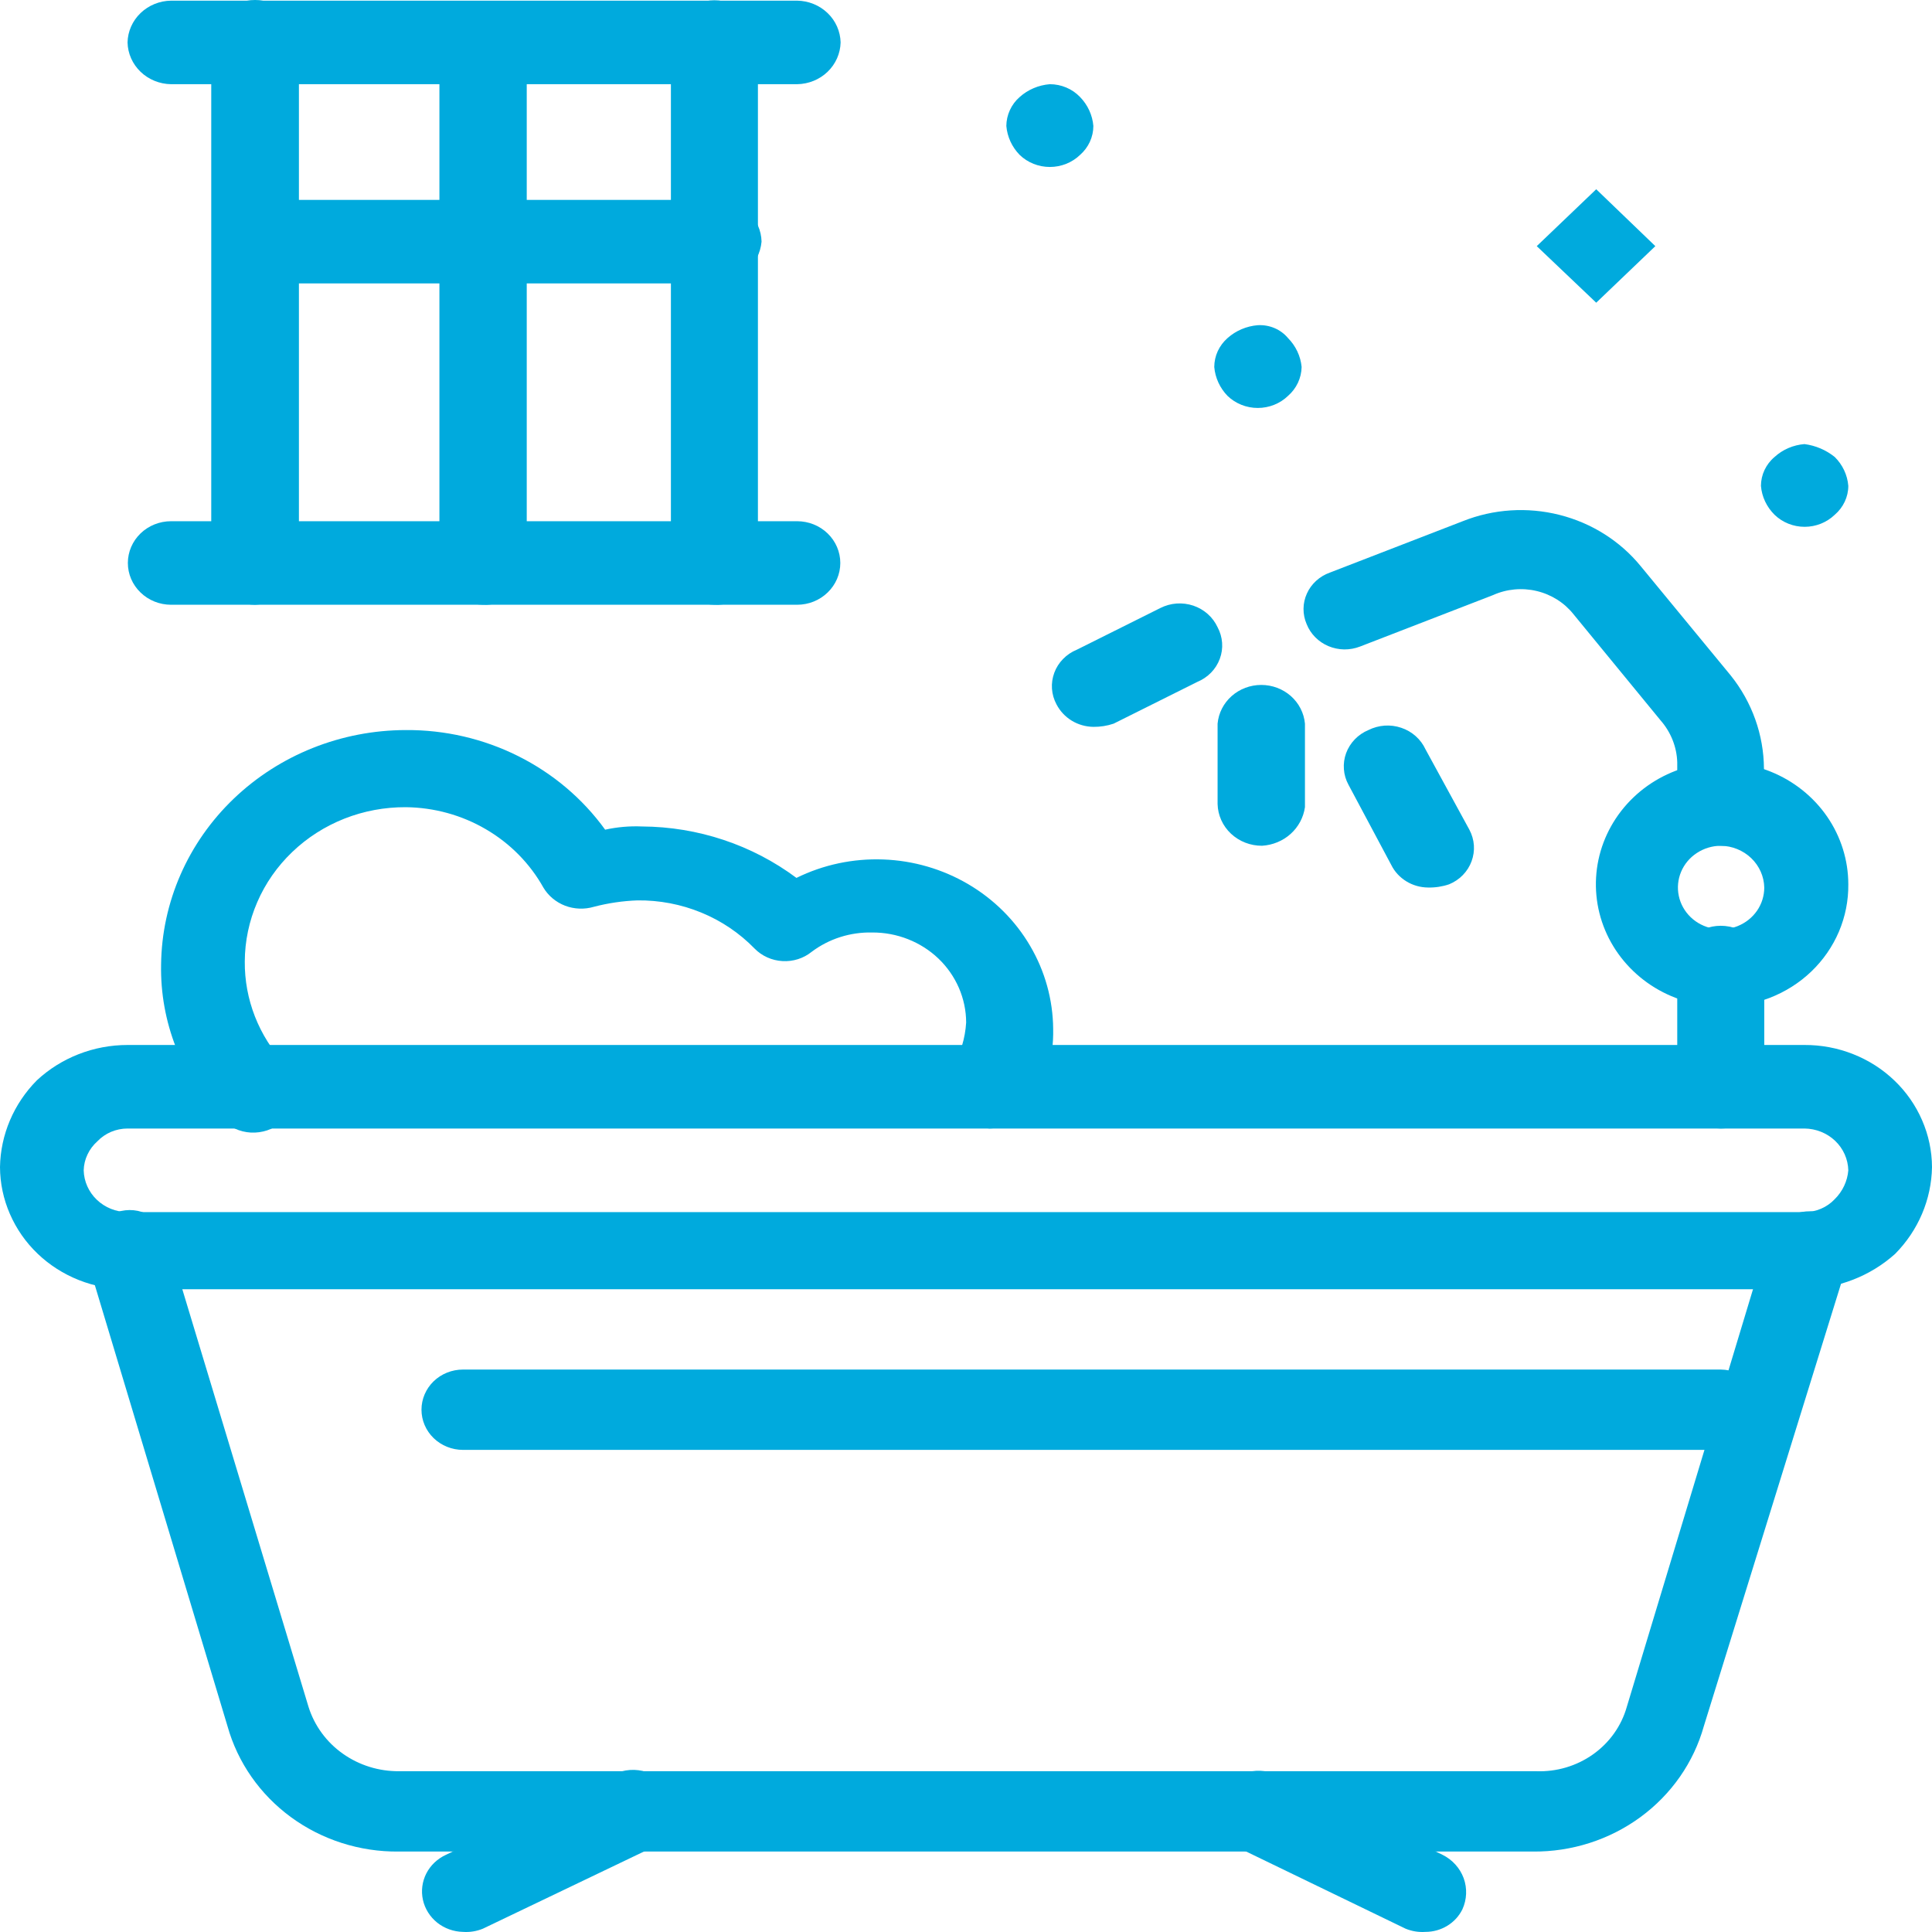 <?xml version="1.0" encoding="UTF-8"?>
<svg xmlns="http://www.w3.org/2000/svg" width="50" height="50" viewBox="0 0 50 50" fill="none">
  <path d="M47.482 11.826C47.686 12.027 47.811 12.292 47.834 12.574C47.834 12.716 47.802 12.856 47.741 12.985C47.68 13.114 47.592 13.229 47.482 13.323C47.275 13.522 46.995 13.634 46.704 13.634C46.412 13.634 46.132 13.522 45.926 13.323C45.721 13.121 45.596 12.856 45.573 12.574C45.574 12.432 45.605 12.292 45.666 12.163C45.727 12.034 45.815 11.919 45.926 11.826C46.137 11.633 46.41 11.516 46.699 11.493C46.987 11.53 47.258 11.646 47.482 11.826Z" fill="#00AADD"></path>
  <path d="M39.771 6.37L41.31 4.898L42.84 6.37L41.31 7.834L39.771 6.37Z" fill="#00AADD"></path>
  <path d="M33.333 8.749C33.535 8.953 33.659 9.216 33.686 9.497C33.683 9.639 33.651 9.778 33.59 9.907C33.529 10.036 33.442 10.151 33.333 10.246C33.126 10.446 32.844 10.558 32.551 10.558C32.258 10.558 31.977 10.446 31.769 10.246C31.57 10.041 31.449 9.777 31.425 9.497C31.426 9.356 31.456 9.217 31.515 9.088C31.575 8.959 31.661 8.844 31.769 8.749C31.985 8.557 32.26 8.44 32.551 8.416C32.7 8.408 32.848 8.433 32.984 8.491C33.12 8.549 33.24 8.637 33.333 8.749Z" fill="#00AADD"></path>
  <path d="M27.953 2.512C28.151 2.716 28.273 2.98 28.296 3.26C28.296 3.401 28.265 3.54 28.206 3.669C28.147 3.798 28.06 3.914 27.953 4.008C27.745 4.209 27.463 4.321 27.17 4.321C26.877 4.321 26.596 4.209 26.388 4.008C26.189 3.804 26.068 3.54 26.044 3.26C26.045 3.119 26.076 2.98 26.135 2.851C26.194 2.722 26.28 2.606 26.388 2.512C26.603 2.319 26.878 2.202 27.17 2.179C27.317 2.179 27.463 2.209 27.597 2.266C27.732 2.323 27.853 2.407 27.953 2.512Z" fill="#00AADD"></path>
  <path d="M39.668 47.918H10.315C9.31 47.928 8.33 47.614 7.529 47.027C6.728 46.44 6.151 45.613 5.888 44.674L2.261 32.616C2.214 32.485 2.197 32.345 2.212 32.207C2.226 32.069 2.272 31.936 2.346 31.817C2.42 31.698 2.52 31.596 2.639 31.519C2.757 31.441 2.893 31.39 3.034 31.368C3.171 31.323 3.316 31.307 3.46 31.321C3.603 31.335 3.742 31.38 3.866 31.451C3.99 31.522 4.097 31.618 4.179 31.733C4.261 31.848 4.316 31.979 4.341 32.117L7.985 44.175C8.138 44.661 8.449 45.086 8.872 45.385C9.295 45.685 9.807 45.844 10.332 45.839H39.754C40.282 45.859 40.801 45.705 41.227 45.403C41.654 45.101 41.961 44.668 42.101 44.175L45.745 32.117C45.831 31.859 46.011 31.64 46.252 31.503C46.492 31.365 46.777 31.317 47.052 31.368C47.319 31.446 47.546 31.616 47.691 31.847C47.835 32.077 47.886 32.351 47.834 32.616L44.095 44.674C43.832 45.613 43.255 46.44 42.454 47.027C41.653 47.614 40.673 47.928 39.668 47.918Z" fill="#00AADD"></path>
  <path d="M36.892 49.997C36.716 50.01 36.539 49.981 36.376 49.914L32.078 47.834C31.82 47.709 31.622 47.492 31.524 47.229C31.427 46.966 31.437 46.676 31.554 46.421C31.69 46.173 31.918 45.983 32.192 45.891C32.466 45.798 32.766 45.809 33.032 45.922L37.33 48.001C37.587 48.128 37.783 48.345 37.88 48.608C37.975 48.871 37.963 49.16 37.846 49.415C37.76 49.589 37.625 49.736 37.456 49.839C37.287 49.942 37.092 49.997 36.892 49.997Z" fill="#00AADD"></path>
  <path d="M11.982 49.997C11.738 49.992 11.502 49.907 11.314 49.757C11.126 49.606 10.996 49.398 10.945 49.167C10.894 48.936 10.926 48.695 11.034 48.483C11.143 48.272 11.322 48.102 11.544 48.001L15.884 45.922C16.014 45.856 16.157 45.817 16.303 45.807C16.45 45.797 16.597 45.815 16.735 45.862C16.874 45.909 17.001 45.983 17.109 46.079C17.217 46.175 17.303 46.291 17.363 46.421C17.43 46.546 17.47 46.683 17.48 46.824C17.49 46.965 17.469 47.106 17.42 47.239C17.371 47.371 17.294 47.493 17.194 47.596C17.094 47.698 16.973 47.779 16.838 47.835L12.498 49.914C12.335 49.981 12.158 50.01 11.982 49.997Z" fill="#00AADD"></path>
  <path d="M25.606 29.206C25.423 29.189 25.247 29.132 25.09 29.04C24.843 28.905 24.658 28.682 24.577 28.418C24.495 28.155 24.522 27.871 24.652 27.626C24.859 27.269 24.979 26.871 25.004 26.462C25.003 26.154 24.939 25.85 24.816 25.566C24.693 25.283 24.514 25.025 24.288 24.809C24.062 24.593 23.794 24.422 23.499 24.306C23.205 24.19 22.89 24.131 22.572 24.133C22.006 24.12 21.454 24.296 21.007 24.632C20.796 24.803 20.526 24.889 20.251 24.873C19.977 24.858 19.718 24.742 19.529 24.549C19.14 24.149 18.67 23.831 18.148 23.617C17.625 23.402 17.062 23.295 16.495 23.302C16.114 23.316 15.736 23.372 15.369 23.468C15.125 23.54 14.863 23.53 14.625 23.44C14.388 23.349 14.189 23.183 14.062 22.969C13.714 22.347 13.201 21.826 12.575 21.461C11.95 21.095 11.235 20.898 10.504 20.89C9.959 20.887 9.419 20.987 8.914 21.186C8.41 21.385 7.951 21.678 7.564 22.049C7.176 22.42 6.868 22.861 6.658 23.347C6.447 23.833 6.337 24.355 6.335 24.882C6.326 25.863 6.697 26.812 7.375 27.543C7.474 27.645 7.55 27.766 7.599 27.898C7.648 28.029 7.67 28.169 7.662 28.309C7.653 28.449 7.616 28.586 7.552 28.711C7.488 28.837 7.399 28.949 7.289 29.04C7.181 29.133 7.056 29.206 6.919 29.252C6.782 29.298 6.638 29.318 6.493 29.311C6.349 29.303 6.207 29.268 6.077 29.207C5.946 29.146 5.83 29.061 5.733 28.957C4.701 27.87 4.141 26.441 4.169 24.965C4.187 23.35 4.862 21.807 6.048 20.671C7.234 19.535 8.835 18.896 10.504 18.894C11.515 18.887 12.513 19.119 13.411 19.568C14.309 20.017 15.082 20.67 15.661 21.472C15.974 21.403 16.295 21.375 16.615 21.389C18.062 21.397 19.466 21.865 20.612 22.72C21.306 22.378 22.079 22.214 22.858 22.243C23.636 22.271 24.394 22.492 25.059 22.883C25.725 23.275 26.276 23.824 26.66 24.48C27.045 25.135 27.25 25.875 27.256 26.628C27.272 27.391 27.06 28.141 26.646 28.79C26.363 29.047 25.994 29.195 25.606 29.206Z" fill="#00AADD"></path>
  <path d="M46.699 33.365H3.301C2.869 33.367 2.442 33.287 2.043 33.129C1.644 32.971 1.28 32.739 0.974 32.446C0.667 32.153 0.424 31.803 0.257 31.419C0.089 31.034 0.002 30.622 0 30.204C0.014 29.366 0.355 28.564 0.954 27.959C1.585 27.372 2.426 27.044 3.301 27.044H46.699C47.13 27.042 47.558 27.122 47.957 27.28C48.356 27.437 48.72 27.669 49.026 27.963C49.333 28.256 49.576 28.605 49.743 28.99C49.911 29.375 49.998 29.787 50 30.204C49.986 31.043 49.645 31.844 49.046 32.45C48.407 33.024 47.571 33.35 46.699 33.365ZM3.301 29.206C3.154 29.206 3.008 29.236 2.873 29.293C2.739 29.35 2.618 29.434 2.518 29.539C2.411 29.635 2.324 29.75 2.264 29.879C2.203 30.007 2.17 30.146 2.166 30.288C2.173 30.575 2.295 30.849 2.507 31.051C2.719 31.253 3.003 31.367 3.301 31.369H46.699C46.846 31.369 46.992 31.34 47.127 31.282C47.261 31.225 47.382 31.141 47.481 31.036C47.686 30.834 47.811 30.569 47.834 30.288C47.827 30 47.705 29.726 47.493 29.524C47.281 29.323 46.997 29.209 46.699 29.206H3.301Z" fill="#00AADD"></path>
  <path d="M44.533 37.523H11.982C11.697 37.523 11.424 37.413 11.222 37.218C11.021 37.023 10.908 36.759 10.908 36.483C10.908 36.208 11.021 35.943 11.222 35.748C11.424 35.553 11.697 35.444 11.982 35.444H44.533C44.829 35.448 45.112 35.563 45.322 35.765C45.532 35.966 45.653 36.239 45.659 36.525C45.655 36.663 45.622 36.798 45.563 36.923C45.503 37.048 45.419 37.161 45.314 37.254C45.209 37.347 45.086 37.418 44.952 37.465C44.818 37.511 44.675 37.531 44.533 37.523Z" fill="#00AADD"></path>
  <path d="M44.533 21.888C44.237 21.884 43.955 21.769 43.745 21.567C43.535 21.366 43.414 21.093 43.407 20.807V19.726C43.394 19.329 43.242 18.948 42.977 18.645L40.725 15.9C40.488 15.6 40.151 15.387 39.772 15.296C39.392 15.205 38.992 15.242 38.637 15.402L35.199 16.732C35.068 16.783 34.929 16.808 34.788 16.807C34.648 16.805 34.509 16.776 34.38 16.722C34.251 16.668 34.135 16.589 34.038 16.491C33.941 16.393 33.865 16.277 33.815 16.15C33.761 16.025 33.734 15.89 33.735 15.755C33.736 15.619 33.766 15.485 33.822 15.361C33.878 15.236 33.96 15.124 34.062 15.031C34.164 14.938 34.285 14.866 34.416 14.819L37.855 13.489C38.649 13.172 39.528 13.115 40.359 13.325C41.191 13.535 41.929 14.001 42.462 14.653L44.791 17.481C45.344 18.171 45.646 19.019 45.651 19.892V20.89C45.646 21.027 45.614 21.162 45.555 21.286C45.496 21.411 45.412 21.523 45.308 21.616C45.204 21.709 45.082 21.781 44.949 21.828C44.816 21.874 44.675 21.895 44.533 21.888Z" fill="#00AADD"></path>
  <path d="M28.296 18.811C28.097 18.808 27.903 18.753 27.735 18.65C27.567 18.547 27.431 18.401 27.342 18.229C27.275 18.104 27.235 17.967 27.225 17.826C27.215 17.685 27.236 17.544 27.285 17.411C27.334 17.279 27.411 17.157 27.511 17.055C27.611 16.952 27.732 16.87 27.867 16.815L30.033 15.734C30.163 15.669 30.305 15.629 30.452 15.619C30.598 15.609 30.745 15.628 30.883 15.674C31.022 15.721 31.149 15.795 31.257 15.891C31.365 15.987 31.451 16.104 31.511 16.233C31.578 16.358 31.618 16.495 31.628 16.636C31.638 16.777 31.618 16.918 31.568 17.051C31.519 17.184 31.442 17.305 31.342 17.408C31.242 17.51 31.121 17.592 30.987 17.647L28.821 18.728C28.652 18.785 28.475 18.813 28.296 18.811Z" fill="#00AADD"></path>
  <path d="M32.663 21.888C32.363 21.89 32.074 21.778 31.858 21.576C31.642 21.374 31.518 21.097 31.511 20.807V18.728C31.536 18.454 31.666 18.2 31.875 18.014C32.084 17.829 32.358 17.726 32.641 17.726C32.925 17.726 33.199 17.829 33.408 18.014C33.617 18.2 33.747 18.454 33.772 18.728V20.89C33.734 21.155 33.604 21.399 33.402 21.581C33.2 21.763 32.938 21.871 32.663 21.888Z" fill="#00AADD"></path>
  <path d="M36.961 22.969C36.761 22.968 36.566 22.913 36.398 22.81C36.229 22.707 36.093 22.561 36.007 22.387L34.898 20.308C34.83 20.184 34.79 20.047 34.78 19.907C34.769 19.766 34.789 19.625 34.837 19.492C34.886 19.36 34.962 19.238 35.061 19.135C35.16 19.032 35.28 18.95 35.414 18.894C35.544 18.829 35.686 18.79 35.833 18.779C35.979 18.769 36.126 18.788 36.264 18.835C36.403 18.881 36.53 18.955 36.638 19.051C36.746 19.147 36.832 19.264 36.892 19.393L38.027 21.472C38.094 21.598 38.134 21.735 38.144 21.875C38.154 22.016 38.133 22.157 38.084 22.29C38.035 22.423 37.958 22.544 37.858 22.647C37.758 22.75 37.636 22.831 37.502 22.886C37.328 22.945 37.145 22.973 36.961 22.969Z" fill="#00AADD"></path>
  <path d="M44.533 26.046C43.889 26.04 43.261 25.849 42.728 25.498C42.196 25.146 41.782 24.651 41.54 24.073C41.298 23.495 41.239 22.86 41.368 22.25C41.498 21.639 41.812 21.079 42.27 20.64C42.728 20.201 43.31 19.904 43.943 19.785C44.576 19.665 45.231 19.73 45.825 19.97C46.42 20.21 46.928 20.615 47.286 21.134C47.643 21.653 47.834 22.263 47.834 22.886C47.839 23.305 47.756 23.721 47.592 24.109C47.427 24.496 47.184 24.848 46.876 25.143C46.568 25.438 46.202 25.669 45.799 25.825C45.397 25.98 44.966 26.055 44.533 26.046ZM44.533 21.888C44.313 21.89 44.097 21.955 43.915 22.075C43.732 22.194 43.59 22.364 43.507 22.561C43.424 22.759 43.403 22.976 43.447 23.185C43.491 23.395 43.598 23.586 43.755 23.737C43.911 23.887 44.111 23.989 44.327 24.03C44.544 24.071 44.768 24.049 44.971 23.967C45.175 23.885 45.349 23.747 45.472 23.569C45.594 23.392 45.659 23.183 45.659 22.969C45.653 22.683 45.532 22.411 45.322 22.209C45.112 22.008 44.829 21.892 44.533 21.888Z" fill="#00AADD"></path>
  <path d="M44.533 29.206C44.237 29.202 43.955 29.087 43.745 28.886C43.535 28.684 43.414 28.412 43.407 28.125V25.048C43.407 24.759 43.526 24.482 43.737 24.278C43.948 24.074 44.235 23.959 44.533 23.959C44.832 23.959 45.118 24.074 45.329 24.278C45.541 24.482 45.659 24.759 45.659 25.048V28.209C45.636 28.481 45.506 28.735 45.298 28.92C45.089 29.105 44.816 29.207 44.533 29.206Z" fill="#00AADD"></path>
  <path d="M18.489 15.651C18.193 15.647 17.91 15.532 17.701 15.33C17.491 15.129 17.37 14.856 17.363 14.57V1.098C17.363 0.809 17.482 0.532 17.693 0.327C17.904 0.123 18.19 0.008 18.489 0.008C18.788 0.008 19.074 0.123 19.285 0.327C19.496 0.532 19.615 0.809 19.615 1.098V14.653C19.611 14.791 19.578 14.926 19.518 15.051C19.459 15.176 19.375 15.289 19.27 15.382C19.165 15.475 19.041 15.547 18.907 15.593C18.773 15.639 18.631 15.659 18.489 15.651Z" fill="#00AADD"></path>
  <path d="M6.601 15.651C6.304 15.649 6.019 15.535 5.808 15.333C5.596 15.131 5.473 14.857 5.467 14.57V1.098C5.467 0.807 5.586 0.527 5.799 0.322C6.012 0.116 6.3 0 6.601 0C6.902 0 7.191 0.116 7.404 0.322C7.616 0.527 7.736 0.807 7.736 1.098V14.653C7.698 14.922 7.563 15.169 7.356 15.351C7.149 15.534 6.881 15.64 6.601 15.651Z" fill="#00AADD"></path>
  <path d="M20.629 15.651H4.427C4.131 15.651 3.846 15.537 3.637 15.334C3.427 15.132 3.309 14.857 3.309 14.57C3.309 14.283 3.427 14.008 3.637 13.805C3.846 13.603 4.131 13.489 4.427 13.489H20.629C20.926 13.489 21.21 13.603 21.419 13.805C21.629 14.008 21.747 14.283 21.747 14.57C21.747 14.857 21.629 15.132 21.419 15.334C21.21 15.537 20.926 15.651 20.629 15.651Z" fill="#00AADD"></path>
  <path d="M20.629 2.179H4.427C4.131 2.175 3.848 2.06 3.638 1.858C3.428 1.656 3.307 1.384 3.301 1.098C3.307 0.812 3.428 0.539 3.638 0.338C3.848 0.136 4.131 0.021 4.427 0.017L20.629 0.017C20.925 0.021 21.208 0.136 21.418 0.338C21.628 0.539 21.748 0.812 21.755 1.098C21.748 1.384 21.628 1.656 21.418 1.858C21.208 2.06 20.925 2.175 20.629 2.179Z" fill="#00AADD"></path>
  <path d="M18.489 7.335H6.601C6.455 7.335 6.309 7.307 6.174 7.253C6.038 7.198 5.915 7.119 5.811 7.018C5.707 6.918 5.625 6.799 5.569 6.667C5.513 6.536 5.484 6.396 5.484 6.254C5.484 6.112 5.513 5.971 5.569 5.84C5.625 5.709 5.707 5.59 5.811 5.489C5.915 5.389 6.038 5.309 6.174 5.255C6.309 5.201 6.455 5.173 6.601 5.173H18.575C18.872 5.175 19.157 5.289 19.369 5.491C19.581 5.692 19.703 5.966 19.709 6.254C19.682 6.549 19.541 6.823 19.315 7.023C19.09 7.223 18.795 7.334 18.489 7.335Z" fill="#00AADD"></path>
  <path d="M12.498 15.651C12.202 15.647 11.919 15.532 11.71 15.33C11.499 15.129 11.379 14.856 11.372 14.57V1.098C11.396 0.824 11.526 0.569 11.736 0.384C11.945 0.198 12.218 0.095 12.502 0.095C12.786 0.095 13.059 0.198 13.269 0.384C13.478 0.569 13.608 0.824 13.632 1.098V14.653C13.627 14.791 13.593 14.927 13.533 15.052C13.473 15.177 13.387 15.289 13.281 15.382C13.176 15.475 13.052 15.547 12.918 15.593C12.783 15.639 12.64 15.659 12.498 15.651Z" fill="#00AADD"></path>
</svg>
